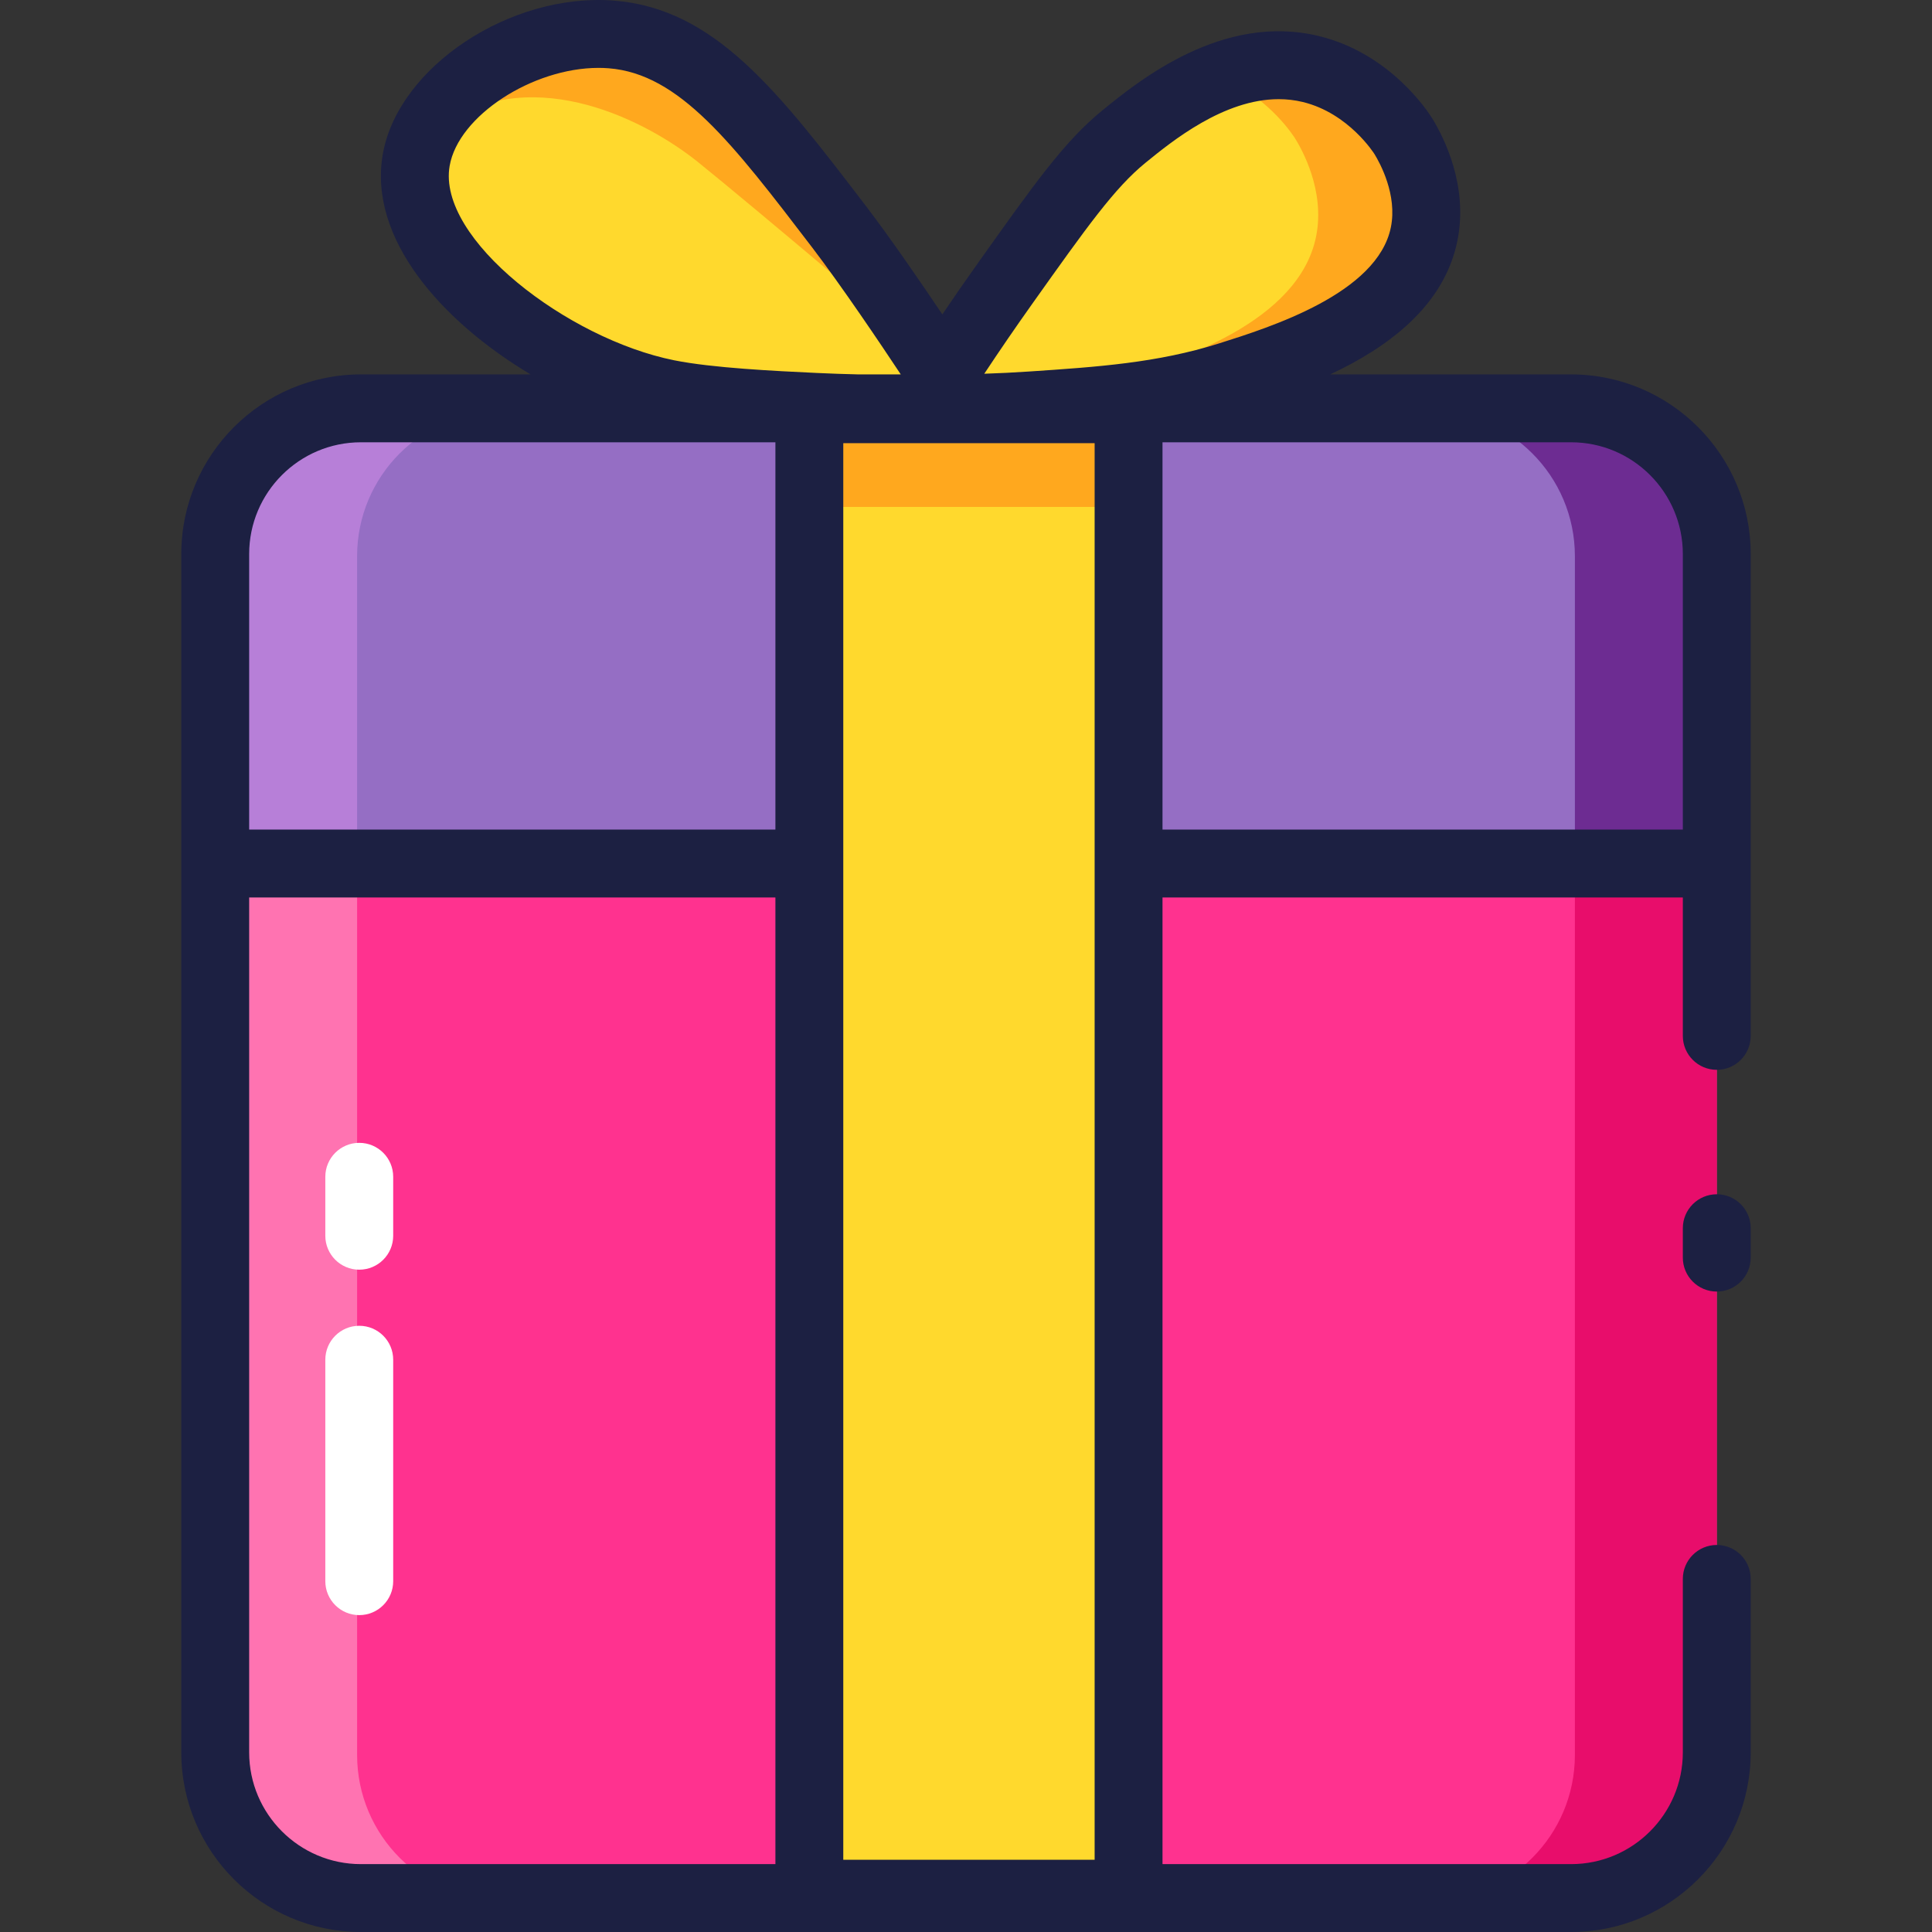 <?xml version="1.0" encoding="iso-8859-1"?>
<!-- Uploaded to: SVG Repo, www.svgrepo.com, Generator: SVG Repo Mixer Tools -->
<svg version="1.1" id="Layer_1" xmlns="http://www.w3.org/2000/svg" xmlns:xlink="http://www.w3.org/1999/xlink" 
	 viewBox="0 0 511.999 511.999" xml:space="preserve">
<rect x="0" y="0" width="511.999" height="511.999" fill="#333333" stroke="none"/>
<path style="fill:#FF328F;" d="M416.352,503.673H95.647c-21.323,0-38.609-17.286-38.609-38.609V147.492
	c0-21.323,17.286-38.609,38.609-38.609h320.706c21.323,0,38.609,17.286,38.609,38.609v317.572
	C454.961,486.387,437.675,503.673,416.352,503.673z"/>
<path style="fill:#FF73B1;" d="M94.637,465.064V147.492c0-21.323,17.285-38.609,38.609-38.609H95.647
	c-21.324,0-38.609,17.286-38.609,38.609v317.572c0,21.324,17.285,38.609,38.609,38.609h37.599
	C111.922,503.673,94.637,486.388,94.637,465.064z"/>
<path style="fill:#E80D6B;" d="M416.352,108.882h-37.599c21.324,0,38.609,17.286,38.609,38.609v317.572
	c0,21.324-17.285,38.609-38.609,38.609h37.599c21.324,0,38.609-17.285,38.609-38.609V147.491
	C454.961,126.168,437.676,108.882,416.352,108.882z"/>
<path style="fill:#956EC4;" d="M454.961,229.758H57.038v-82.359c0-21.272,17.244-38.516,38.516-38.516h320.891
	c21.272,0,38.516,17.244,38.516,38.516V229.758z"/>
<path style="fill:#B77FD8;" d="M133.149,108.882h-37.6c-21.269,0-38.513,17.245-38.513,38.517v82.358h37.599V147.4
	C94.637,126.127,111.881,108.882,133.149,108.882z"/>
<path style="fill:#6D2C92;" d="M378.85,108.882h37.599c21.269,0,38.513,17.245,38.513,38.517v82.358h-37.599V147.4
	C417.362,126.127,400.118,108.882,378.85,108.882z"/>
<rect x="212.53" y="108.879" style="fill:#FFD92D;" width="84.595" height="394.78"/>
<rect x="212.53" y="108.879" style="fill:#FFA81E;" width="84.595" height="25.46"/>
<path style="fill:#FFD92D;" d="M253.327,108.882c-8.151,0.2-19.919,0.279-34.074-0.391c-11.351-0.538-28.277-1.34-39.164-3.526
	c-31.206-6.264-71.16-35.61-66.583-61.882c3.3-18.964,29.577-35.02,51.699-33.289c22.765,1.781,38.357,22.182,60.318,50.915
	c11.208,14.663,27.392,39.525,27.415,39.557l0,0c3.718-5.743,9.322-14.203,16.45-24.234c15.059-21.186,22.587-31.78,31.724-39.214
	c9.156-7.449,28.291-23.015,49.49-17.854c15.642,3.809,23.903,16.831,24.532,17.854c1.607,2.619,7.95,13.656,5.484,25.85
	c-4.594,22.737-36.428,32.781-51.698,37.599c-17.358,5.477-34.22,6.608-52.484,7.833C266.876,108.741,258.9,108.88,253.327,108.882z
	"/>
<g>
	<path style="fill:#FFA81E;" d="M184.912,42.9c13.492,10.838,65.279,54.499,67.986,57.497
		c-10.094-17.389-13.916-20.613-15.884-23.593c-3.924-5.646-8.009-11.39-11.607-16.095c-21.962-28.732-41.201-52.384-64.036-52.384
		c-26.144,0-39.99,19.218-43.699,24.352C142.169,16.55,171.847,32.404,184.912,42.9z"/>
	<path style="fill:#FFA81E;" d="M375.019,36.818c-0.628-1.023-8.89-14.046-24.532-17.854c-8.913-2.169-17.4-0.586-24.996,2.428
		c11.245,5.206,17.276,14.564,17.804,15.426c1.607,2.619,7.95,13.656,5.484,25.85c-4.594,22.737-36.428,32.781-51.698,37.599
		c-17.358,5.477-34.22,6.608-52.484,7.833c-6.752,0.453-12.319,0.614-17.202,0.694c10.46,0.312,19.322,0.248,25.817,0.089
		c5.572-0.002,13.549-0.142,23.109-0.783c18.262-1.226,35.125-2.357,52.484-7.833c15.27-4.819,47.104-14.862,51.698-37.599
		C382.969,50.473,376.625,39.438,375.019,36.818z"/>
</g>
<g>
	<path style="fill:#FFFFFF;" d="M95.206,428.022c-4.967,0-8.994-4.027-8.994-8.994v-58.689c0-4.967,4.027-8.994,8.994-8.994
		c4.967,0,8.994,4.027,8.994,8.994v58.689C104.201,423.995,100.174,428.022,95.206,428.022z"/>
	<path style="fill:#FFFFFF;" d="M95.206,336.48c-4.967,0-8.994-4.027-8.994-8.994v-15.626c0-4.967,4.027-8.994,8.994-8.994
		c4.967,0,8.994,4.027,8.994,8.994v15.626C104.201,332.453,100.174,336.48,95.206,336.48z"/>
</g>
<g>
	<path style="fill:#1C2042;" d="M454.961,316.492c-4.967,0-8.994,4.026-8.994,8.994v7.795c0,4.968,4.027,8.994,8.994,8.994
		c4.967,0,8.994-4.026,8.994-8.994v-7.795C463.955,320.519,459.928,316.492,454.961,316.492z"/>
	<path style="fill:#1C2042;" d="M416.351,99.22h-63.847c15.004-7.014,30.185-17.917,33.726-35.439
		c2.951-14.607-3.657-27.478-6.64-32.344c-1.078-1.752-11.082-17.258-30.065-21.88c-25.533-6.218-47.788,11.883-57.294,19.616
		c-10.077,8.198-17.852,19.135-33.38,40.982c-3.09,4.35-6.14,8.748-9.125,13.161c-5.79-8.615-13.815-20.303-20.273-28.752
		C206.241,24.195,189.468,2.253,162.702,0.16c-27.475-2.147-57.245,17.637-61.261,40.713c-3.91,22.45,15.766,44.374,39.165,58.348
		h-44.96c-26.248,0-47.603,21.355-47.603,47.603v317.572c0,26.249,21.355,47.603,47.603,47.603h320.706
		c26.249,0,47.603-21.355,47.603-47.603v-45.967c0-4.969-4.027-8.994-8.994-8.994s-8.994,4.026-8.994,8.994v45.967
		c0,16.329-13.285,29.614-29.614,29.614H308.076V237.84h137.891v36.679c0,4.968,4.027,8.994,8.994,8.994
		c4.967,0,8.994-4.026,8.994-8.994V146.824C463.955,120.575,442.6,99.22,416.351,99.22z M223.478,117.439h66.61V492.85h-66.61
		V117.439z M273.553,80.518c14.544-20.463,21.845-30.733,30.032-37.394c7.036-5.723,20.71-16.845,35.287-16.845
		c2.119,0,4.257,0.235,6.397,0.756c12.2,2.971,18.932,13.719,18.992,13.818c1.456,2.373,6.071,10.784,4.336,19.365
		c-3.544,17.537-31.941,26.496-45.589,30.803c-16.329,5.152-32.106,6.211-50.379,7.437c-3.917,0.263-7.855,0.458-11.785,0.585
		C264.941,92.856,269.193,86.654,273.553,80.518z M216.426,98.837c-10.977-0.52-27.566-1.308-37.773-3.358
		c-28.273-5.675-62.861-32.185-59.492-51.521c2.313-13.295,22.009-25.968,39.452-25.968c0.902,0,1.798,0.034,2.684,0.103
		c18.756,1.468,32.723,19.738,53.874,47.41c7.823,10.233,18.161,25.599,23.542,33.718H227.49
		C223.803,99.136,220.115,99.011,216.426,98.837z M95.647,117.209h109.843V219.85H66.032v-73.027
		C66.032,130.494,79.316,117.209,95.647,117.209z M95.647,494.01c-16.329,0-29.614-13.285-29.614-29.614V237.84h139.457V494.01
		H95.647z M308.076,219.851V117.209h108.276c16.33,0,29.614,13.285,29.614,29.614v73.027H308.076V219.851z"/>
</g>
</svg>